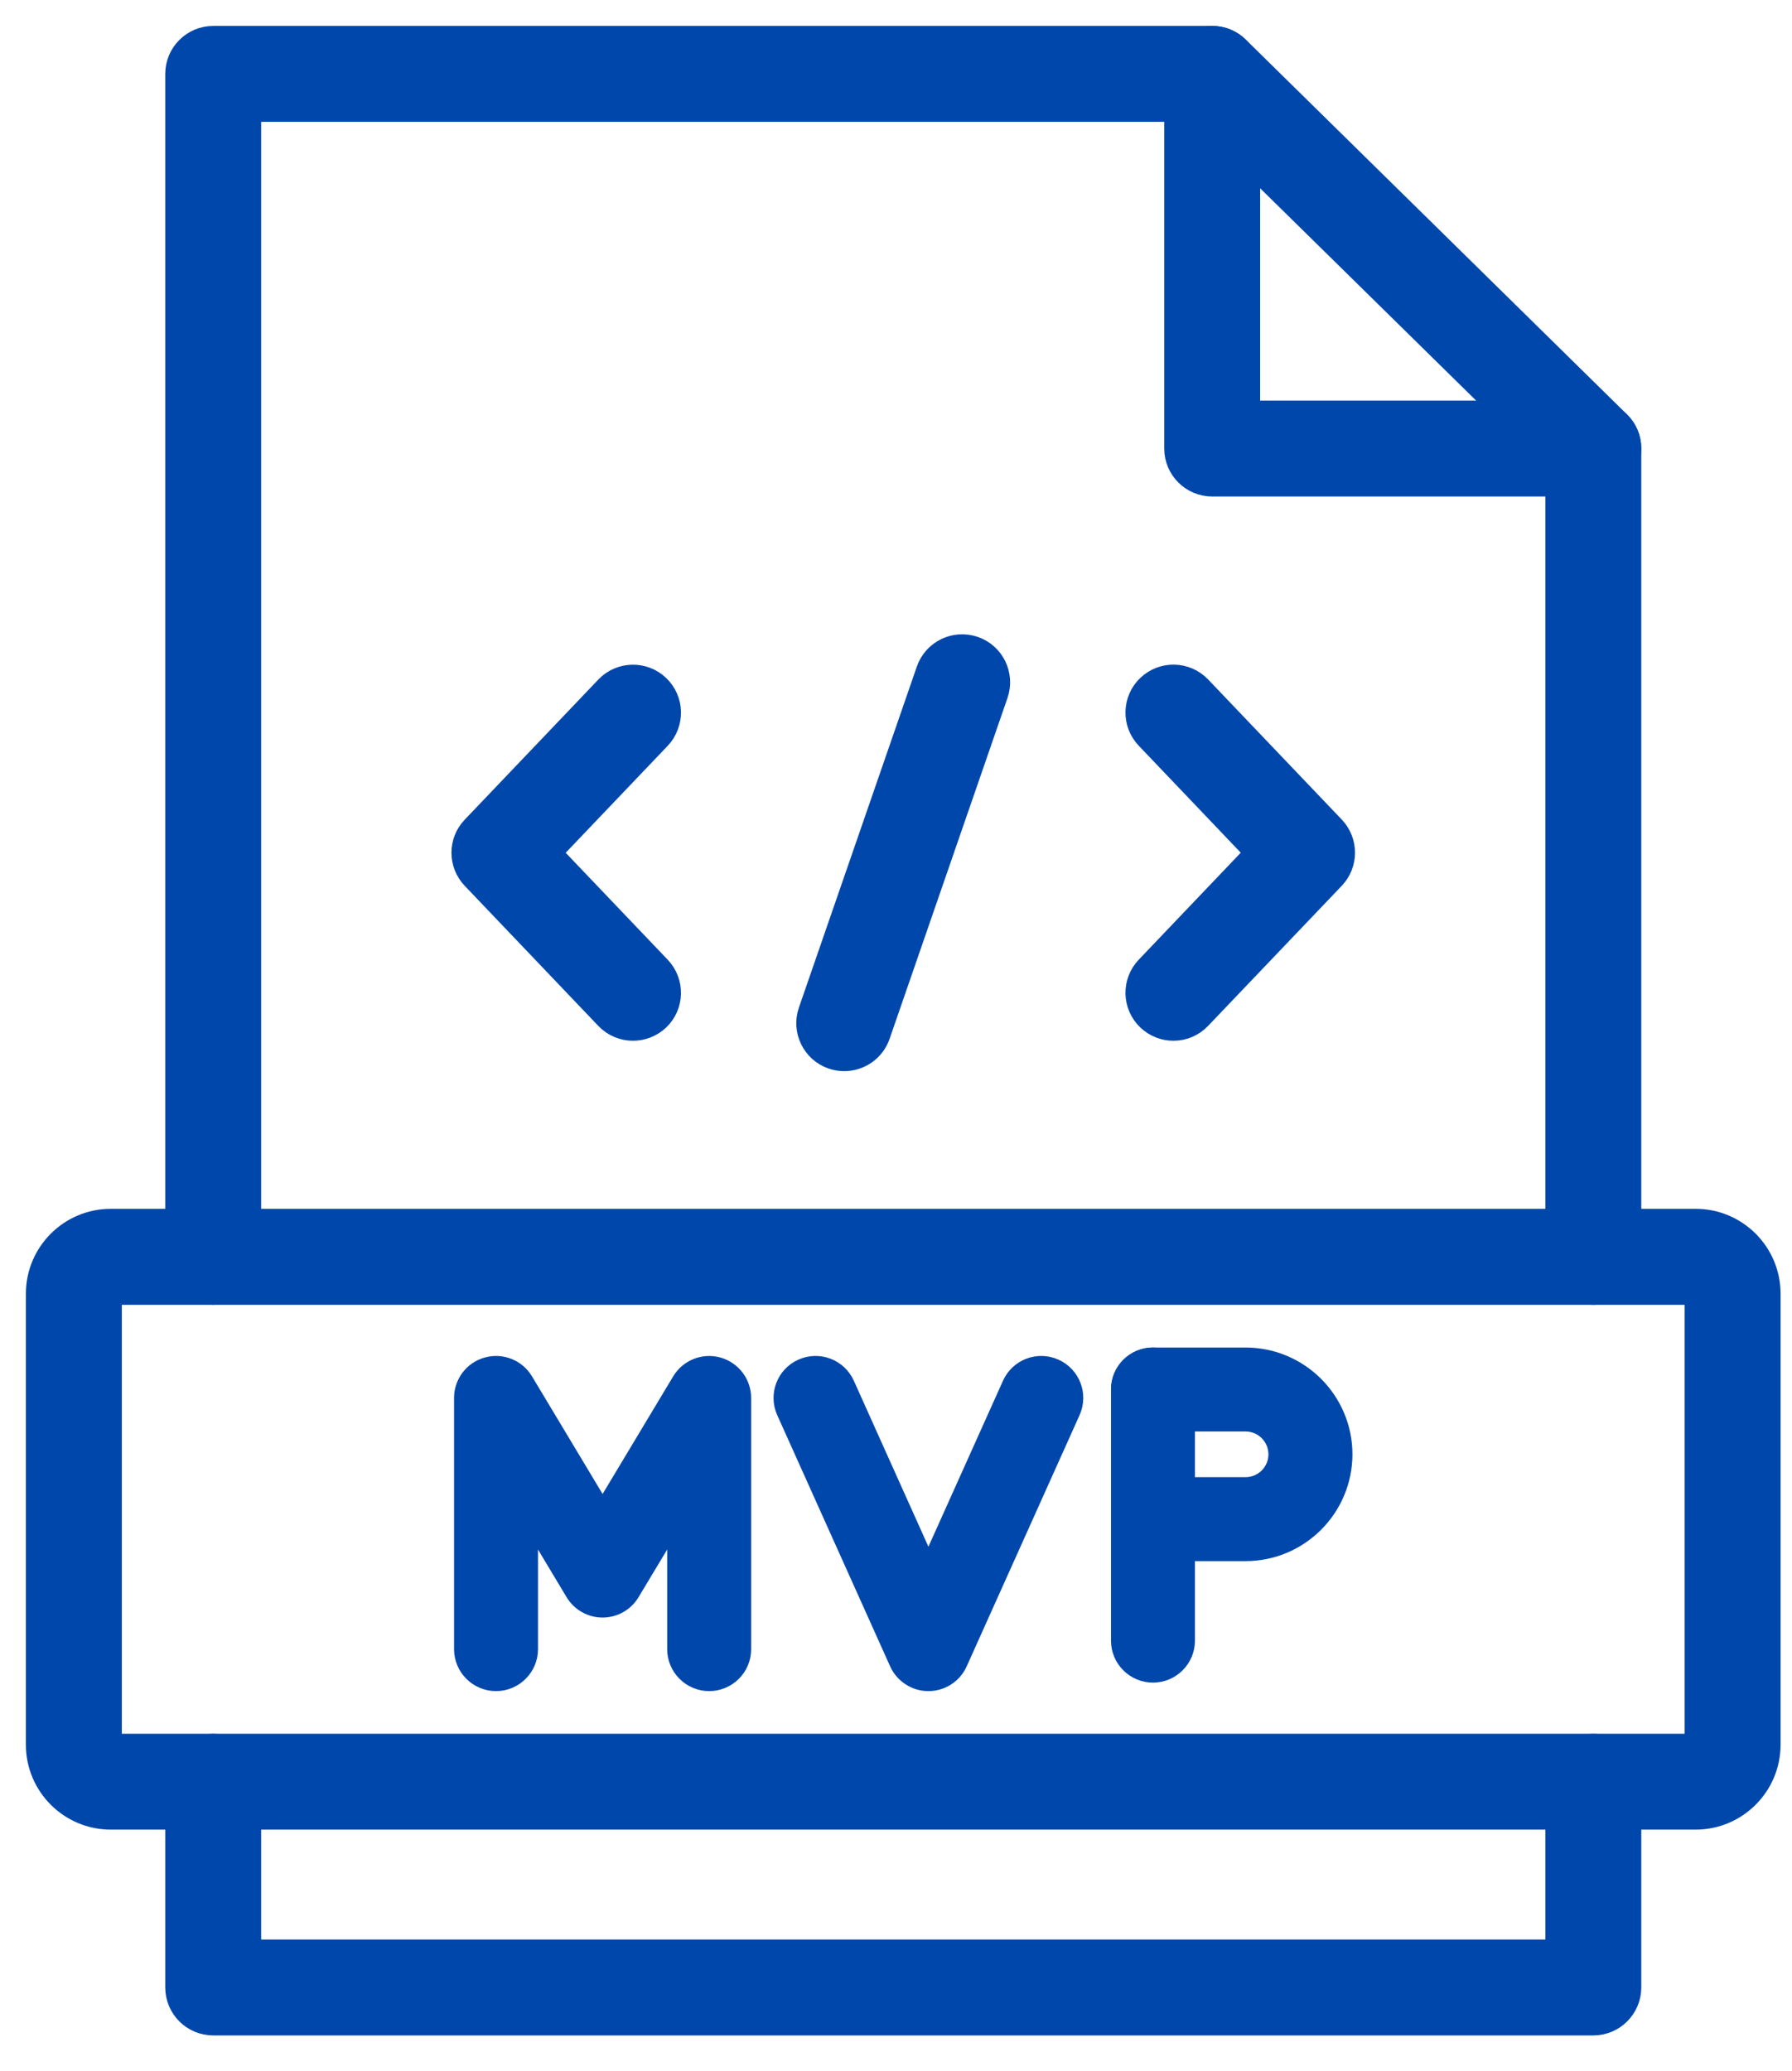 <svg width="45" height="52" viewBox="0 0 45 52" fill="none" xmlns="http://www.w3.org/2000/svg">
<path d="M40.011 50.759H5.354C4.883 50.759 4.5 50.376 4.5 49.905V44.739C4.5 44.267 4.883 43.885 5.354 43.885C5.825 43.885 6.208 44.267 6.208 44.739V49.051H39.157V44.739C39.157 44.267 39.539 43.885 40.011 43.885C40.482 43.885 40.865 44.267 40.865 44.739V49.905C40.865 50.376 40.482 50.759 40.011 50.759Z" fill="#0047AB" stroke="#0047AB" stroke-width="0.7"/>
<path d="M40.011 32.414C39.539 32.414 39.157 32.032 39.157 31.56V12.117H30.44C29.969 12.117 29.586 11.735 29.586 11.263V2.709H6.208V31.559C6.208 32.03 5.825 32.413 5.354 32.413C4.883 32.413 4.5 32.03 4.5 31.559V1.855C4.5 1.384 4.883 1.001 5.354 1.001H30.44C30.912 1.001 31.294 1.384 31.294 1.855V10.408H40.011C40.482 10.408 40.865 10.79 40.865 11.262V31.559C40.865 32.032 40.482 32.414 40.011 32.414Z" fill="#0047AB" stroke="#0047AB" stroke-width="0.7"/>
<path d="M40.01 12.117C39.794 12.117 39.578 12.036 39.412 11.872L29.841 2.464C29.505 2.133 29.5 1.593 29.831 1.255C30.162 0.919 30.702 0.914 31.04 1.245L40.61 10.654C40.946 10.984 40.952 11.524 40.62 11.862C40.452 12.031 40.232 12.117 40.01 12.117Z" fill="#0047AB" stroke="#0047AB" stroke-width="0.7"/>
<path d="M42.582 45.591H2.781C1.799 45.591 1 44.792 1 43.81V32.485C1 31.502 1.799 30.703 2.781 30.703H42.582C43.564 30.703 44.363 31.502 44.363 32.485V43.81C44.362 44.792 43.563 45.591 42.582 45.591ZM2.781 32.414C2.742 32.414 2.709 32.447 2.709 32.486V43.811C2.709 43.851 2.742 43.883 2.781 43.883H42.582C42.621 43.883 42.654 43.851 42.654 43.811V32.486C42.654 32.447 42.621 32.414 42.582 32.414H2.781Z" fill="#0047AB" stroke="#0047AB" stroke-width="0.7"/>
<path d="M29.467 25.783C29.255 25.783 29.044 25.705 28.877 25.547C28.535 25.221 28.523 24.68 28.849 24.339L31.641 21.411L28.849 18.483C28.523 18.142 28.535 17.601 28.877 17.275C29.219 16.949 29.759 16.962 30.085 17.303L33.441 20.821C33.755 21.151 33.755 21.671 33.441 22L30.085 25.517C29.917 25.694 29.693 25.783 29.467 25.783Z" fill="#0047AB" stroke="#0047AB" stroke-width="0.7"/>
<path d="M15.896 25.783C15.67 25.783 15.446 25.694 15.278 25.519L11.923 22.001C11.608 21.671 11.608 21.151 11.923 20.823L15.278 17.305C15.604 16.963 16.145 16.951 16.486 17.277C16.828 17.603 16.84 18.143 16.514 18.485L13.722 21.413L16.514 24.34C16.84 24.682 16.828 25.222 16.486 25.548C16.32 25.704 16.108 25.783 15.896 25.783Z" fill="#0047AB" stroke="#0047AB" stroke-width="0.7"/>
<path d="M21.2 26.546C21.107 26.546 21.014 26.531 20.921 26.5C20.475 26.346 20.239 25.859 20.393 25.413L23.354 16.852C23.508 16.406 23.995 16.17 24.441 16.324C24.887 16.478 25.123 16.965 24.969 17.411L22.008 25.972C21.885 26.325 21.555 26.546 21.2 26.546Z" fill="#0047AB" stroke="#0047AB" stroke-width="0.7"/>
<path d="M23.314 42.263C22.978 42.263 22.673 42.065 22.535 41.759L19.7 35.452C19.507 35.021 19.699 34.516 20.129 34.323C20.56 34.129 21.065 34.321 21.259 34.752L23.314 39.325L25.369 34.752C25.562 34.321 26.068 34.129 26.498 34.323C26.929 34.516 27.121 35.021 26.927 35.452L24.093 41.759C23.956 42.065 23.651 42.263 23.314 42.263Z" fill="#0047AB" stroke="#0047AB" stroke-width="0.4"/>
<path d="M17.808 42.263C17.337 42.263 16.954 41.88 16.954 41.409V38.186L15.864 40.001C15.711 40.258 15.433 40.416 15.132 40.416C14.831 40.416 14.553 40.258 14.399 40.001L13.31 38.186V41.409C13.31 41.88 12.927 42.263 12.456 42.263C11.984 42.263 11.602 41.88 11.602 41.409V35.102C11.602 34.718 11.857 34.38 12.228 34.279C12.598 34.176 12.992 34.334 13.188 34.663L15.132 37.902L17.076 34.663C17.273 34.334 17.666 34.177 18.035 34.279C18.405 34.382 18.662 34.718 18.662 35.102V41.409C18.664 41.88 18.281 42.263 17.808 42.263Z" fill="#0047AB" stroke="#0047AB" stroke-width="0.4"/>
<path d="M28.953 42.05C28.481 42.05 28.099 41.667 28.099 41.196V34.889C28.099 34.417 28.481 34.035 28.953 34.035C29.424 34.035 29.807 34.417 29.807 34.889V41.196C29.807 41.667 29.424 42.05 28.953 42.05Z" fill="#0047AB" stroke="#0047AB" stroke-width="0.4"/>
<path d="M31.279 38.999H28.953C28.481 38.999 28.099 38.617 28.099 38.145C28.099 37.674 28.481 37.291 28.953 37.291H31.279C31.705 37.291 32.052 36.944 32.052 36.517C32.052 36.091 31.705 35.744 31.279 35.744H28.953C28.481 35.744 28.099 35.361 28.099 34.89C28.099 34.419 28.481 34.036 28.953 34.036H31.279C32.648 34.036 33.762 35.15 33.762 36.519C33.76 37.885 32.647 38.999 31.279 38.999Z" fill="#0047AB" stroke="#0047AB" stroke-width="0.4"/>
</svg>
